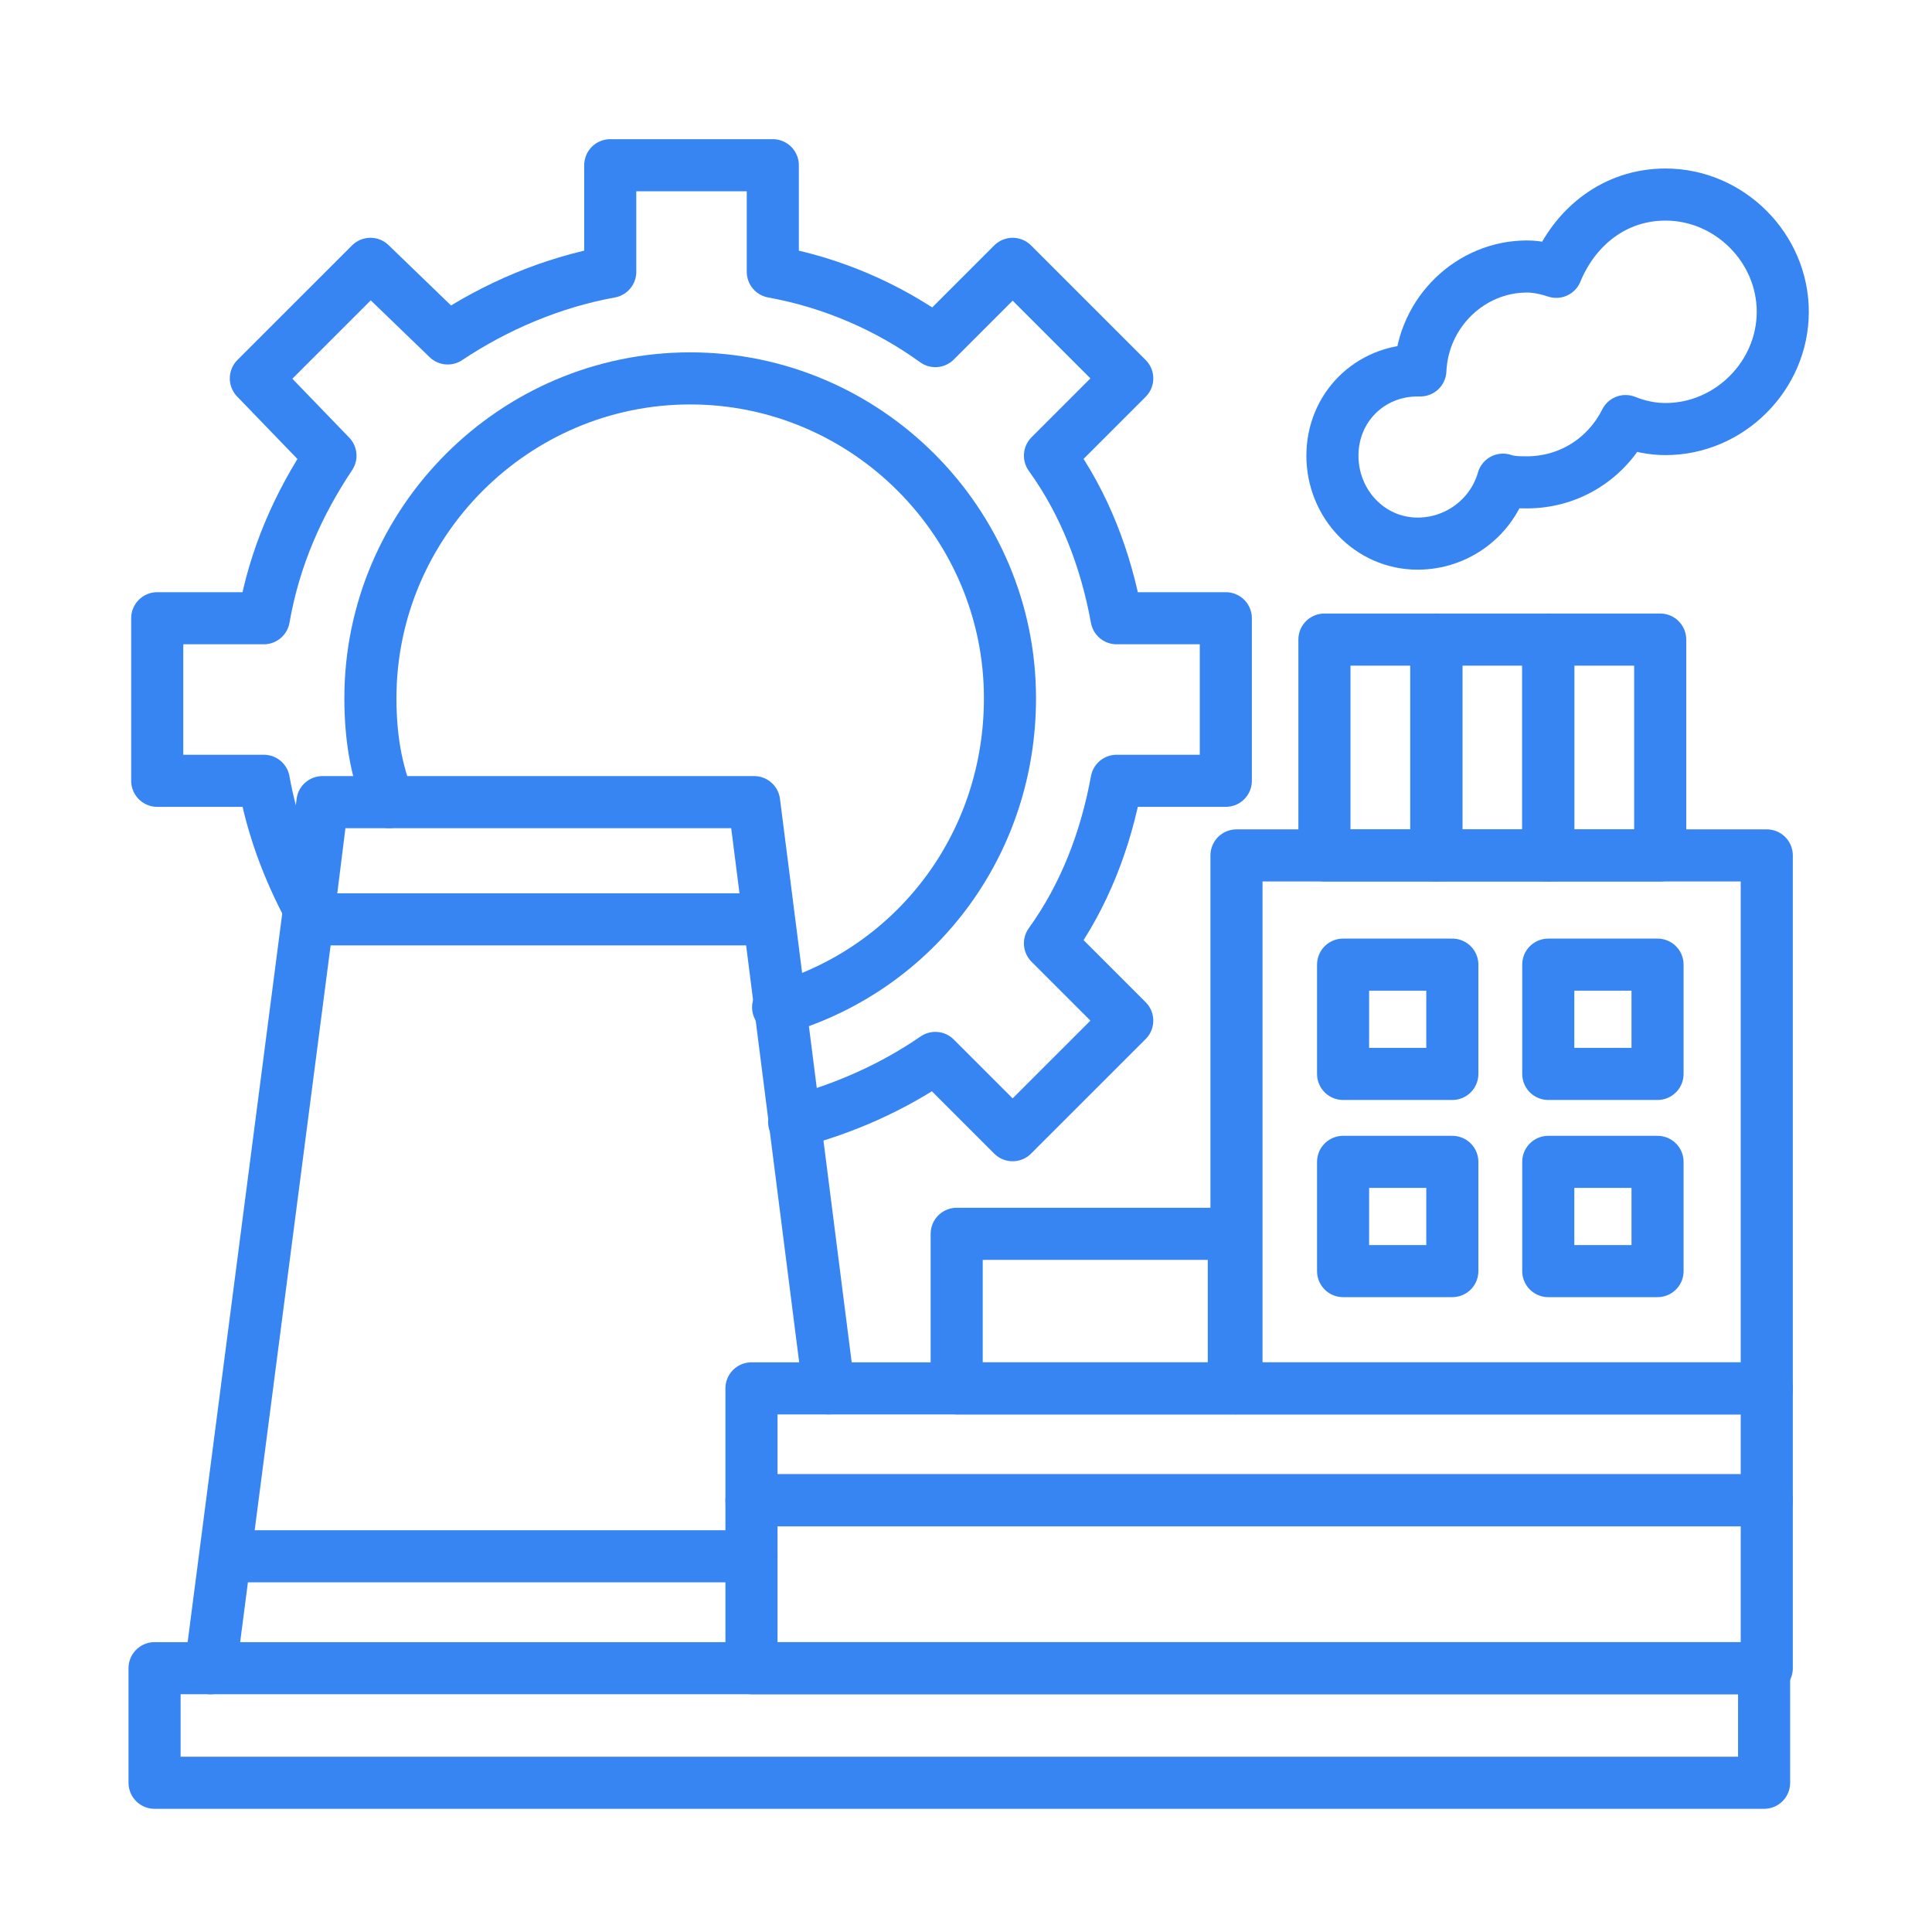 <svg width="50" height="50" viewBox="0 0 50 50" fill="none" xmlns="http://www.w3.org/2000/svg">
<g clip-path="url(#clip0_291_1469)">
<mask id="mask0_291_1469" style="mask-type:luminance" maskUnits="userSpaceOnUse" x="0" y="0" width="50" height="50">
<path d="M50 0H0V50H50V0Z" fill="white"/>
</mask>
<g mask="url(#mask0_291_1469)">
<path d="M10.069 20.759C9.724 19.931 9.586 19.034 9.586 18.069C9.586 13.517 13.31 9.793 17.862 9.793C22.414 9.793 26.138 13.517 26.138 18.069C26.138 21.793 23.793 24.896 20.483 26C20.345 26 20.276 26 20.138 26.069" stroke="#3685F3" stroke-width="1.348" stroke-miterlimit="22.926" stroke-linecap="round" stroke-linejoin="round"/>
<path d="M8 23.517C7.449 22.483 7.035 21.379 6.828 20.207H4.069V16H6.828C7.104 14.414 7.725 13.034 8.552 11.793L6.621 9.793L9.587 6.828L11.587 8.759C12.828 7.931 14.276 7.31 15.793 7.035V4.276H20V7.035C21.518 7.31 22.966 7.931 24.207 8.828L26.207 6.828L29.173 9.793L27.173 11.793C28.069 13.034 28.621 14.483 28.897 16H31.724V20.207H28.897C28.621 21.724 28.069 23.172 27.173 24.414L29.173 26.414L26.207 29.379L24.207 27.379C23.104 28.138 21.862 28.69 20.552 29.035" stroke="#3685F3" stroke-width="1.348" stroke-miterlimit="22.926" stroke-linecap="round" stroke-linejoin="round"/>
<path d="M45.655 43.172H4V46.138H45.655V43.172Z" stroke="#3685F3" stroke-width="1.348" stroke-miterlimit="22.926" stroke-linecap="round" stroke-linejoin="round"/>
<path d="M45.724 38.828H19.448V43.172H45.724V38.828Z" stroke="#3685F3" stroke-width="1.348" stroke-miterlimit="22.926" stroke-linecap="round" stroke-linejoin="round"/>
<path d="M45.724 35.931H19.448V38.828H45.724V35.931Z" stroke="#3685F3" stroke-width="1.348" stroke-miterlimit="22.926" stroke-linecap="round" stroke-linejoin="round"/>
<path d="M45.724 22.138H32V35.931H45.724V22.138Z" stroke="#3685F3" stroke-width="1.348" stroke-miterlimit="22.926" stroke-linecap="round" stroke-linejoin="round"/>
<path d="M31.931 31.931H24.759V35.931H31.931V31.931Z" stroke="#3685F3" stroke-width="1.348" stroke-miterlimit="22.926" stroke-linecap="round" stroke-linejoin="round"/>
<path d="M37.586 24.965H34.759V27.793H37.586V24.965Z" stroke="#3685F3" stroke-width="1.348" stroke-miterlimit="22.926" stroke-linecap="round" stroke-linejoin="round"/>
<path d="M42.897 24.965H40.069V27.793H42.897V24.965Z" stroke="#3685F3" stroke-width="1.348" stroke-miterlimit="22.926" stroke-linecap="round" stroke-linejoin="round"/>
<path d="M37.586 30.069H34.759V32.896H37.586V30.069Z" stroke="#3685F3" stroke-width="1.348" stroke-miterlimit="22.926" stroke-linecap="round" stroke-linejoin="round"/>
<path d="M42.897 30.069H40.069V32.896H42.897V30.069Z" stroke="#3685F3" stroke-width="1.348" stroke-miterlimit="22.926" stroke-linecap="round" stroke-linejoin="round"/>
<path d="M42.966 16.552H40.069V22.138H42.966V16.552Z" stroke="#3685F3" stroke-width="1.348" stroke-miterlimit="22.926" stroke-linecap="round" stroke-linejoin="round"/>
<path d="M40.069 16.552H37.172V22.138H40.069V16.552Z" stroke="#3685F3" stroke-width="1.348" stroke-miterlimit="22.926" stroke-linecap="round" stroke-linejoin="round"/>
<path d="M37.172 16.552H34.276V22.138H37.172V16.552Z" stroke="#3685F3" stroke-width="1.348" stroke-miterlimit="22.926" stroke-linecap="round" stroke-linejoin="round"/>
<path d="M21.448 35.931L19.517 20.759H8.345L8 23.517L5.448 43.173" stroke="#3685F3" stroke-width="1.348" stroke-miterlimit="22.926" stroke-linecap="round" stroke-linejoin="round"/>
<path d="M19.862 23.793H8" stroke="#3685F3" stroke-width="1.348" stroke-miterlimit="22.926" stroke-linecap="round" stroke-linejoin="round"/>
<path d="M19.448 40.276H5.862" stroke="#3685F3" stroke-width="1.348" stroke-miterlimit="22.926" stroke-linecap="round" stroke-linejoin="round"/>
<path fill-rule="evenodd" clip-rule="evenodd" d="M36.69 9.586H36.759C36.828 8.069 38.069 6.897 39.517 6.897C39.793 6.897 40.069 6.966 40.276 7.035C40.759 5.862 41.793 5.035 43.103 5.035C44.759 5.035 46.138 6.414 46.138 8.069C46.138 9.724 44.759 11.104 43.103 11.104C42.759 11.104 42.414 11.035 42.069 10.897C41.586 11.862 40.621 12.483 39.517 12.483C39.31 12.483 39.103 12.483 38.897 12.414C38.621 13.38 37.724 14.069 36.69 14.069C35.448 14.069 34.483 13.035 34.483 11.793C34.483 10.552 35.448 9.586 36.69 9.586Z" stroke="#3685F3" stroke-width="1.348" stroke-miterlimit="22.926" stroke-linecap="round" stroke-linejoin="round"/>
</g>
</g>
<defs>
<clipPath id="clip0_291_1469">
<rect width="50" height="50" fill="white"/>
</clipPath>
</defs>
</svg>
